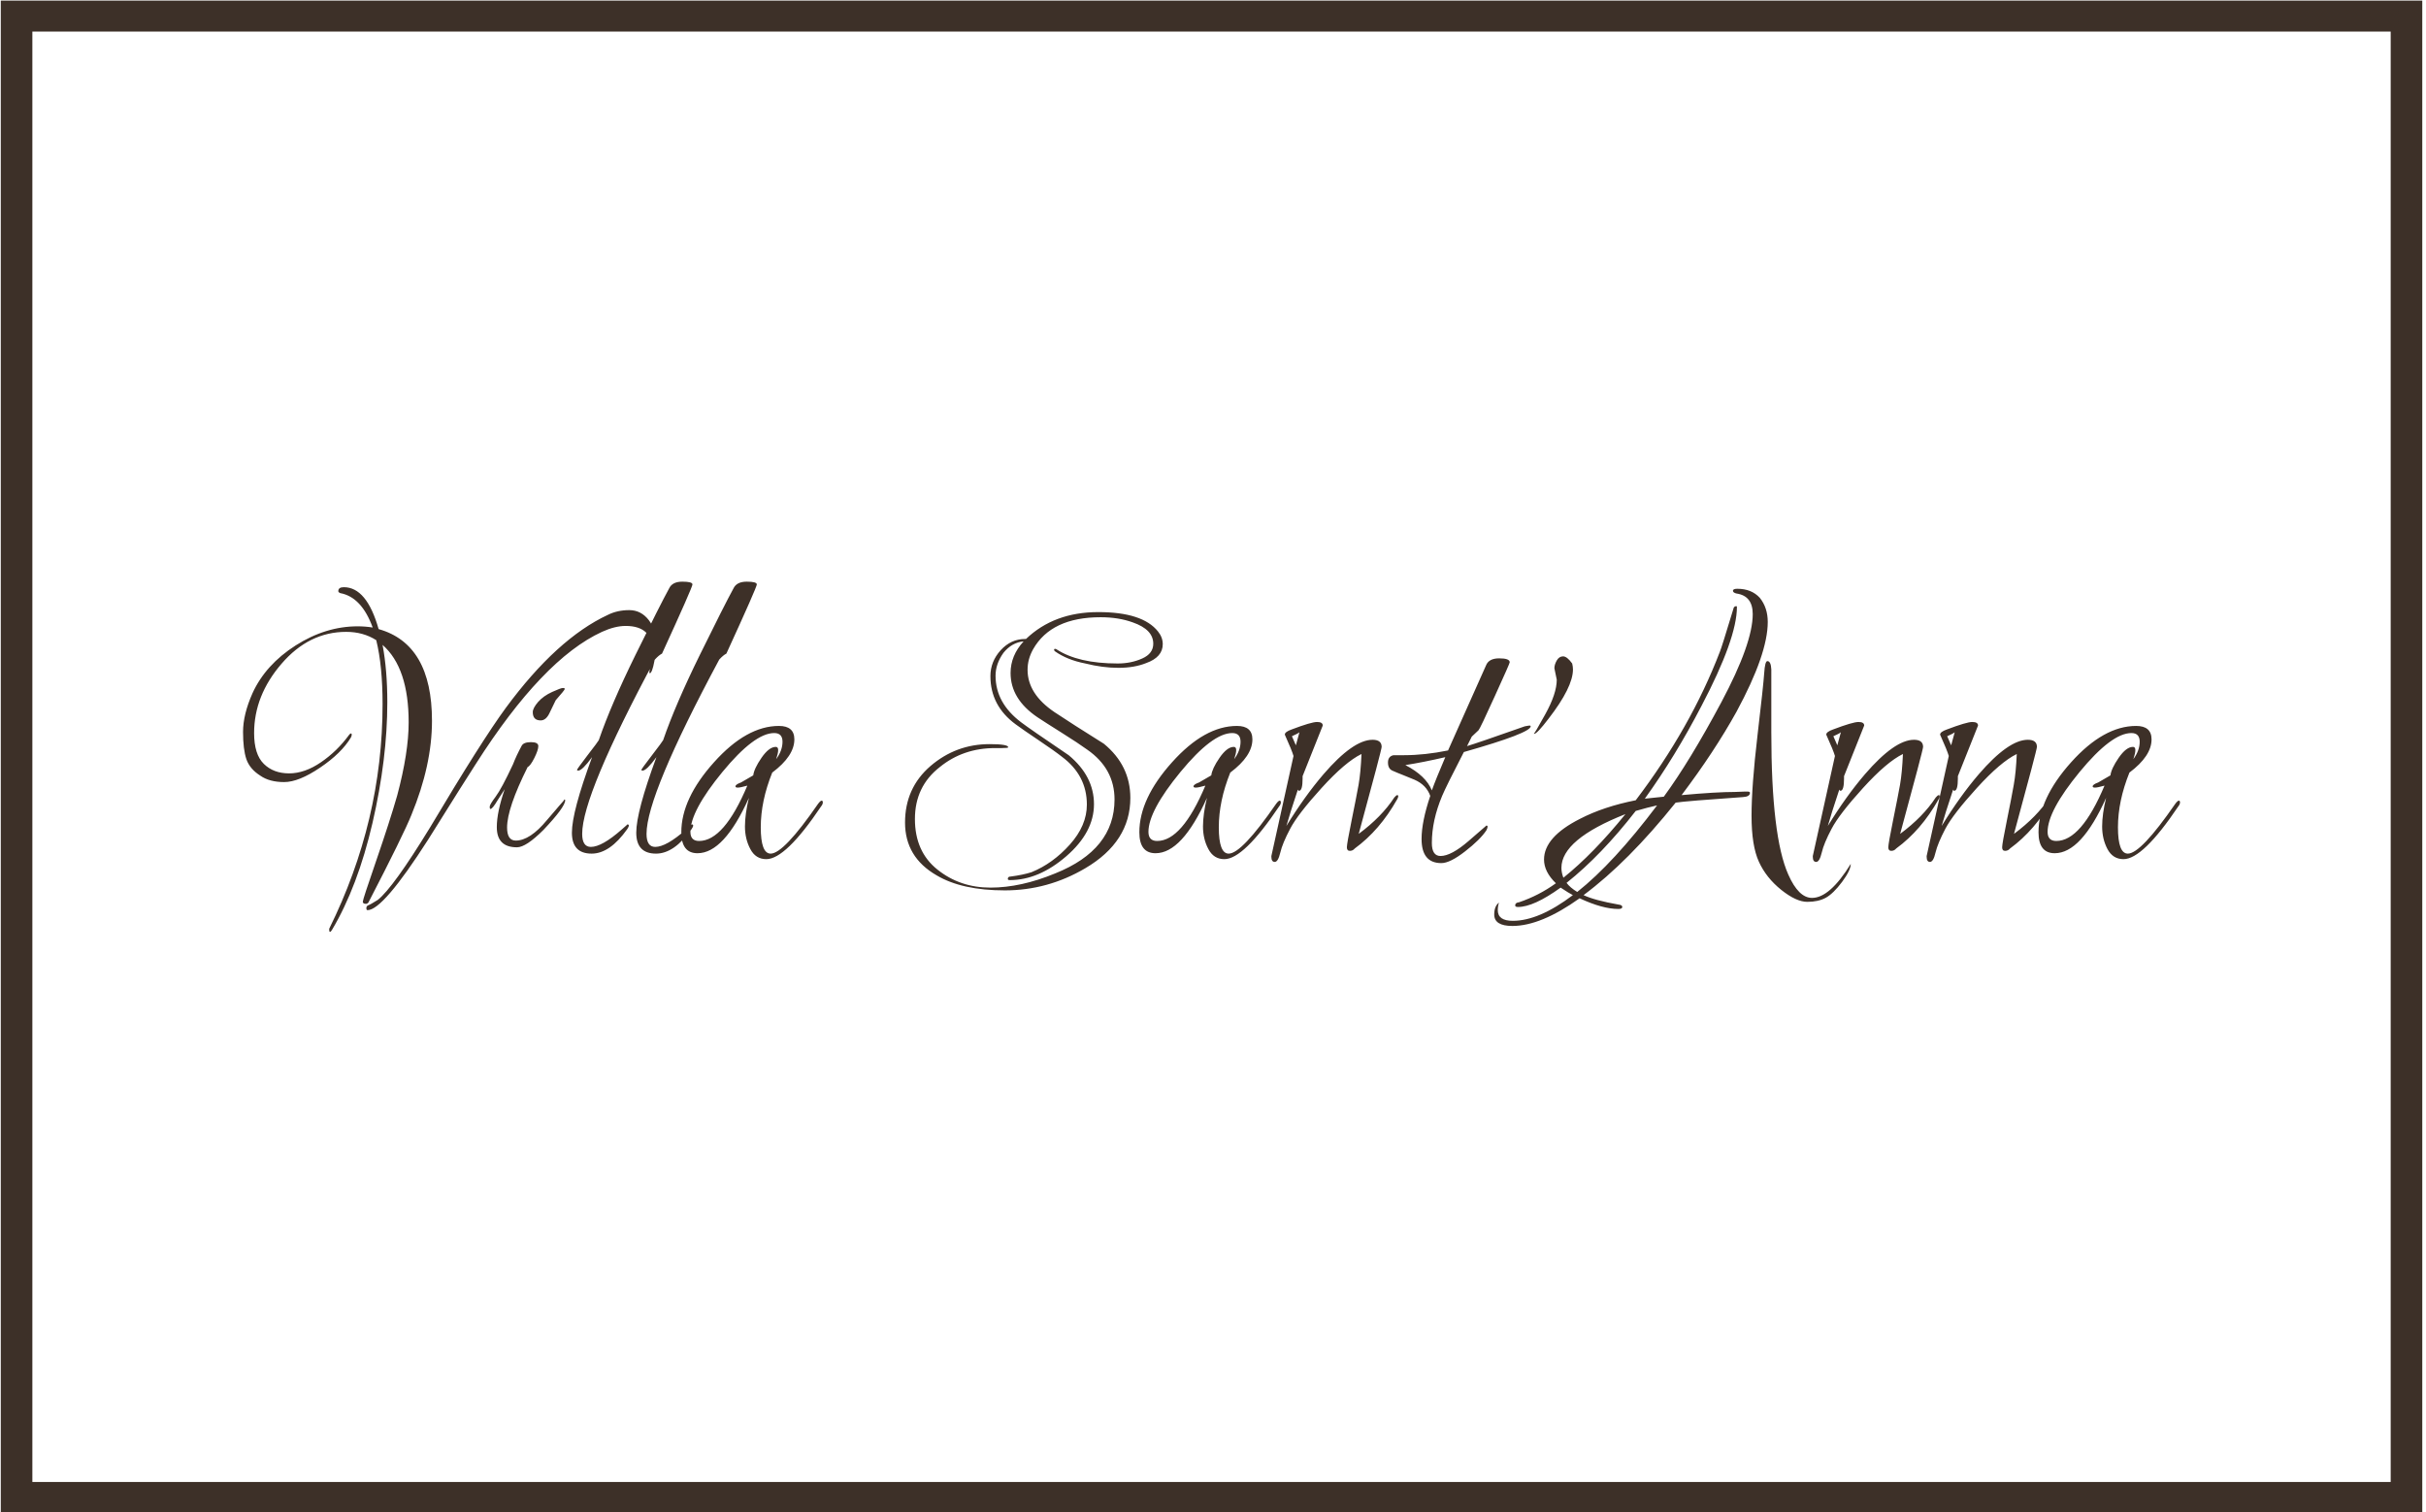 <svg xmlns="http://www.w3.org/2000/svg" version="1.1" xmlns:xlink="http://www.w3.org/1999/xlink" xmlns:svgjs="http://svgjs.dev/svgjs" width="1500" height="935" viewBox="0 0 1500 935"><g transform="matrix(1,0,0,1,-0.909,0.379)"><svg viewBox="0 0 396 247" data-background-color="#f2f0e4" preserveAspectRatio="xMidYMid meet" height="935" width="1500" xmlns="http://www.w3.org/2000/svg" xmlns:xlink="http://www.w3.org/1999/xlink"><g id="tight-bounds" transform="matrix(1,0,0,1,0.24,-0.1)"><svg viewBox="0 0 395.52 247.2" height="247.2" width="395.52"><g><svg></svg></g><g><svg viewBox="0 0 395.52 247.2" height="247.2" width="395.52"><g transform="matrix(1,0,0,1,39.552,94.999)"><svg viewBox="0 0 316.416 57.202" height="57.202" width="316.416"><g><svg viewBox="0 0 316.416 57.202" height="57.202" width="316.416"><g><svg viewBox="0 0 316.416 57.202" height="57.202" width="316.416"><g><svg viewBox="0 0 316.416 57.202" height="57.202" width="316.416"><g id="textblocktransform"><svg viewBox="0 0 316.416 57.202" height="57.202" width="316.416" id="textblock"><g><svg viewBox="0 0 316.416 57.202" height="57.202" width="316.416"><g transform="matrix(1,0,0,1,0,0)"><svg width="316.416" viewBox="-1.05 -34.4 245.02 44.3" height="57.202" data-palette-color="#3d3028"><path d="M22.85-16.8L22.85-16.8Q22.85-11.2 20.25-4.9L20.25-4.9Q19.25-2.4 14.8 6.2L14.8 6.2Q14.65 6.35 14.5 6.35L14.5 6.35Q14.1 6.35 14.1 6.08 14.1 5.8 15.8 0.88 17.5-4.05 18.45-7.35L18.45-7.35Q19.9-12.8 19.9-16.6L19.9-16.6Q19.9-23.5 16.6-26.4L16.6-26.4Q17.2-23.2 17.2-19.15L17.2-19.15Q17.2-12 15.33-3.9 13.45 4.2 10.2 9.65L10.2 9.65Q10.05 9.9 9.95 9.9 9.85 9.9 9.85 9.65L9.85 9.65 9.85 9.5Q16.6-4.15 16.6-18.9L16.6-18.9Q16.6-23.75 15.8-27L15.8-27Q14.15-28.05 12-28.05L12-28.05Q7.3-28.05 3.83-24.03 0.35-20 0.35-15.25L0.35-15.25Q0.35-12.55 1.58-11.35 2.8-10.15 4.78-10.15 6.75-10.15 8.8-11.55 10.85-12.95 12.35-15L12.35-15Q12.5-15.2 12.6-15.2 12.7-15.2 12.7-15.05 12.7-14.9 12.6-14.7L12.6-14.7Q11.4-12.7 8.7-10.88 6-9.05 4.15-9.05 2.3-9.05 1.15-9.85L1.15-9.85Q-0.2-10.7-0.63-11.95-1.05-13.2-1.05-15.4-1.05-17.6 0.15-20.3L0.15-20.3Q1.8-23.9 5.6-26.33 9.4-28.75 13.45-28.75L13.45-28.75Q14.4-28.75 15.35-28.6L15.35-28.6Q13.95-32.45 11.25-32.95L11.25-32.95Q11-33.05 11-33.2L11-33.2Q11-33.7 11.7-33.7L11.7-33.7Q14.6-33.7 16.1-28.4L16.1-28.4Q22.85-26.5 22.85-16.8ZM51.25-26.35L51.25-26.35Q51.25-25.8 50.98-24.33 50.7-22.85 50.4-22.8L50.4-22.8Q50.35-22.85 50.35-23 50.35-23.15 50.58-24.03 50.8-24.9 50.8-25.45L50.8-25.45Q50.8-28.8 47.35-28.8L47.35-28.8Q46-28.8 44.35-28.05L44.35-28.05Q36.85-24.6 28.4-11.35L28.4-11.35Q27.35-9.75 22.35-1.75L22.35-1.75Q16.65 7.15 14.7 7.15L14.7 7.15Q14.55 7.15 14.55 6.9 14.55 6.65 14.75 6.55L14.75 6.55Q15.05 6.45 16 5.85L16 5.85Q17.95 4.3 22.6-3.3L22.6-3.3Q29.15-14.3 32.2-18.45L32.2-18.45Q38.65-27.2 45.1-30.2L45.1-30.2Q46.3-30.8 47.8-30.8 49.3-30.8 50.28-29.53 51.25-28.25 51.25-26.35ZM39.6-6.85L39.6-6.85Q39.7-6.85 39.7-6.75L39.7-6.75Q39.7-5.9 36.95-3L36.95-3Q34.75-0.8 33.6-0.8L33.6-0.8Q31.05-0.8 31.05-3.35L31.05-3.35Q31.05-5.25 32.05-8.15L32.05-8.15 31.15-6.75Q30.5-5.65 30.25-5.65L30.25-5.65Q30.15-5.65 30.15-5.93 30.15-6.2 30.9-7.2 31.65-8.2 33.1-11.3L33.1-11.3Q33.5-12.35 34.2-13.65L34.2-13.65Q34.45-14.1 35.37-14.1 36.3-14.1 36.3-13.6 36.3-13.1 35.8-12.1 35.3-11.1 34.95-10.95L34.95-10.95Q32.35-5.75 32.35-3.3L32.35-3.3Q32.35-1.65 33.45-1.65L33.45-1.65Q35.25-1.65 37.4-4.25L37.4-4.25Q38.3-5.3 38.5-5.53 38.7-5.75 38.9-6 39.1-6.25 39.25-6.4L39.25-6.4Q39.5-6.65 39.6-6.85ZM38.05-20.45Q39.15-20.95 39.4-20.95 39.65-20.95 39.65-20.83 39.65-20.7 38.5-19.4L38.5-19.4 37.75-17.85Q37.3-16.85 36.6-16.85L36.6-16.85Q35.6-16.85 35.6-17.9L35.6-17.9Q35.6-18.4 36.27-19.18 36.95-19.95 38.05-20.45ZM51.95-25.3L51.95-25.3Q51.55-25.1 51.05-24.55L51.05-24.55Q41.85-7.4 41.85-2.5L41.85-2.5Q41.85-0.85 42.95-0.85L42.95-0.85Q44.35-0.85 46.85-3.05L46.85-3.05Q47.25-3.4 47.42-3.55 47.6-3.7 47.55-3.7L47.55-3.7Q47.75-3.7 47.75-3.55 47.75-3.4 47.55-3.1L47.55-3.1Q45.35 0 43.05 0L43.05 0Q40.55 0 40.55-2.65 40.55-5.3 43.1-12.2L43.1-12.2Q41.85-10.5 41.35-10.5L41.35-10.5Q41.2-10.5 41.2-10.6 41.2-10.7 42.52-12.43 43.85-14.15 43.95-14.35L43.95-14.35Q45.5-18.85 48.6-25.15 51.7-31.45 52.85-33.55L52.85-33.55Q53.25-34.4 54.52-34.4 55.8-34.4 55.8-34.05 55.8-33.7 51.95-25.3ZM60.09-25.3L60.09-25.3Q59.69-25.1 59.19-24.55L59.19-24.55Q49.99-7.4 49.99-2.5L49.99-2.5Q49.99-0.85 51.09-0.85L51.09-0.85Q52.49-0.85 54.99-3.05L54.99-3.05Q55.39-3.4 55.57-3.55 55.74-3.7 55.69-3.7L55.69-3.7Q55.89-3.7 55.89-3.55 55.89-3.4 55.69-3.1L55.69-3.1Q53.49 0 51.19 0L51.19 0Q48.69 0 48.69-2.65 48.69-5.3 51.24-12.2L51.24-12.2Q49.99-10.5 49.49-10.5L49.49-10.5Q49.34-10.5 49.34-10.6 49.34-10.7 50.67-12.43 51.99-14.15 52.09-14.35L52.09-14.35Q53.64-18.85 56.74-25.15 59.84-31.45 60.99-33.55L60.99-33.55Q61.39-34.4 62.67-34.4 63.94-34.4 63.94-34.05 63.94-33.7 60.09-25.3ZM71.69-6.3Q71.99-6.7 72.14-6.7 72.29-6.7 72.29-6.48 72.29-6.25 72.09-6L72.09-6Q67.59 0.7 65.14 0.7L65.14 0.7Q63.79 0.7 63.12-0.58 62.44-1.85 62.44-3.43 62.44-5 62.94-7.05L62.94-7.05Q59.79-0.05 56.44-0.05L56.44-0.05Q54.39-0.05 54.39-2.7L54.39-2.7Q54.39-6.95 58.52-11.55 62.64-16.15 66.74-16.15L66.74-16.15Q68.69-16.15 68.69-14.45L68.69-14.45Q68.69-12.35 65.89-10.25L65.89-10.25Q64.44-6.65 64.44-3.33 64.44 0 65.69 0L65.69 0Q67.34 0 71.69-6.3L71.69-6.3ZM66.39-11.95L66.39-11.95Q67.19-13.05 67.19-14.15 67.19-15.25 66.14-15.25L66.14-15.25Q63.64-15.25 59.59-10.33 55.54-5.4 55.54-2.75L55.54-2.75Q55.54-1.6 56.64-1.6L56.64-1.6Q59.79-1.6 62.74-8.6L62.74-8.6Q61.84-8.35 61.54-8.35 61.24-8.35 61.24-8.5L61.24-8.5Q61.24-8.75 61.94-9L61.94-9 63.49-9.9Q63.59-10.75 64.54-12.13 65.49-13.5 66.34-13.5L66.34-13.5Q66.64-13.5 66.64-13.1 66.64-12.7 66.39-11.95ZM115.29-26.5L115.29-26.5Q115.29-24.85 113.19-24.1L113.19-24.1Q111.69-23.5 109.69-23.5 107.69-23.5 105.49-24.05L105.49-24.05Q103.19-24.5 101.64-25.6L101.64-25.6Q101.54-25.7 101.54-25.8 101.54-25.9 101.66-25.9 101.79-25.9 101.84-25.85L101.84-25.85Q104.59-24.05 109.59-24.05L109.59-24.05Q111.29-24.05 112.69-24.68 114.09-25.3 114.09-26.55L114.09-26.55Q114.09-28.35 111.49-29.25L111.49-29.25Q109.69-29.9 107.44-29.9L107.44-29.9Q101.19-29.9 98.89-25.85L98.89-25.85Q98.19-24.6 98.19-23.25L98.19-23.25Q98.19-20.2 101.59-17.9L101.59-17.9Q103.84-16.4 107.84-13.9L107.84-13.9Q111.19-11.15 111.19-7.05L111.19-7.05Q111.19-1.5 105.49 1.85L105.49 1.85Q100.74 4.65 95.31 4.65 89.89 4.65 86.69 2.75L86.69 2.75Q82.69 0.45 82.69-3.93 82.69-8.3 85.91-11.08 89.14-13.85 93.39-13.85L93.39-13.85Q95.74-13.85 95.74-13.45L95.74-13.45Q95.74-13.35 94.94-13.35 94.14-13.35 94.09-13.35L94.09-13.35Q90.04-13.35 87.09-10.95L87.09-10.95Q83.94-8.5 83.94-4.38 83.94-0.25 86.79 2.02 89.64 4.3 93.49 4.3 97.34 4.3 101.69 2.5L101.69 2.5Q109.19-0.5 109.19-6.85L109.19-6.85Q109.19-10.75 105.74-13.15L105.74-13.15Q104.64-13.95 102.49-15.3 100.34-16.65 99.44-17.25L99.44-17.25Q96.04-19.55 96.04-22.85L96.04-22.85Q96.04-25.05 97.69-26.85L97.69-26.85Q96.19-26.7 95.14-25.4L95.14-25.4Q94.14-24 94.14-22.5L94.14-22.5Q94.14-19.05 97.39-16.6L97.39-16.6Q98.44-15.8 103.39-12.45L103.39-12.45Q106.59-9.8 106.59-6.25 106.59-2.7 103.09 0.33 99.59 3.35 95.94 3.35L95.94 3.35Q95.69 3.35 95.69 3.2L95.69 3.2Q95.69 2.9 96.04 2.9L96.04 2.9Q97.59 2.7 98.69 2.35L98.69 2.35Q101.39 1.25 103.54-1.15 105.69-3.55 105.69-6.2L105.69-6.2Q105.69-9.9 102.54-12.25L102.54-12.25Q101.59-13 99.61-14.33 97.64-15.65 96.69-16.35L96.69-16.35Q93.49-18.7 93.49-22.45L93.49-22.45Q93.49-24.3 94.79-25.73 96.09-27.15 97.89-27.15L97.89-27.15 97.99-27.15Q101.54-30.55 107.14-30.55 112.74-30.55 114.69-28.1L114.69-28.1Q115.29-27.35 115.29-26.5ZM129.63-6.3Q129.93-6.7 130.08-6.7 130.23-6.7 130.23-6.48 130.23-6.25 130.03-6L130.03-6Q125.53 0.7 123.08 0.7L123.08 0.7Q121.73 0.7 121.06-0.58 120.38-1.85 120.38-3.43 120.38-5 120.88-7.05L120.88-7.05Q117.73-0.05 114.38-0.05L114.38-0.05Q112.33-0.05 112.33-2.7L112.33-2.7Q112.33-6.95 116.46-11.55 120.58-16.15 124.68-16.15L124.68-16.15Q126.63-16.15 126.63-14.45L126.63-14.45Q126.63-12.35 123.83-10.25L123.83-10.25Q122.38-6.65 122.38-3.33 122.38 0 123.63 0L123.63 0Q125.28 0 129.63-6.3L129.63-6.3ZM124.33-11.95L124.33-11.95Q125.13-13.05 125.13-14.15 125.13-15.25 124.08-15.25L124.08-15.25Q121.58-15.25 117.53-10.33 113.48-5.4 113.48-2.75L113.48-2.75Q113.48-1.6 114.58-1.6L114.58-1.6Q117.73-1.6 120.68-8.6L120.68-8.6Q119.78-8.35 119.48-8.35 119.18-8.35 119.18-8.5L119.18-8.5Q119.18-8.75 119.88-9L119.88-9 121.43-9.9Q121.53-10.75 122.48-12.13 123.43-13.5 124.28-13.5L124.28-13.5Q124.58-13.5 124.58-13.1 124.58-12.7 124.33-11.95ZM129.03 0.4L129.03 0.3 131.83-12.35Q131.63-13.05 130.73-15.05L130.73-15.05Q130.73-15.4 131.58-15.7L131.58-15.7Q134.08-16.65 134.81-16.65 135.53-16.65 135.53-16.2L135.53-16.2Q133.68-11.6 132.98-9.8L132.98-9.8Q132.98-9.65 132.98-9.5L132.98-9.5Q132.98-7.95 132.53-7.95L132.53-7.95Q132.43-7.95 132.38-8.1L132.38-8.1Q131.33-4.95 130.93-3.5L130.93-3.5Q133.23-7.25 135.63-10.05L135.63-10.05Q139.38-14.4 141.83-14.4L141.83-14.4Q142.98-14.4 142.98-13.5L142.98-13.5Q142.98-13.15 140.08-2.5L140.08-2.5Q142.98-4.65 144.58-7.1L144.58-7.1Q144.83-7.4 144.96-7.4 145.08-7.4 145.08-7.25 145.08-7.1 144.93-6.85L144.93-6.85Q142.73-2.95 139.58-0.65L139.58-0.65Q139.33-0.35 138.96-0.35 138.58-0.35 138.58-0.8 138.58-1.25 139.18-4.2 139.78-7.15 140.06-8.7 140.33-10.25 140.43-12.6L140.43-12.6Q138.38-11.6 135.38-8.3 132.38-5 131.41-3.15 130.43-1.3 130.16-0.13 129.88 1.05 129.46 1.05 129.03 1.05 129.03 0.4L129.03 0.4ZM132.13-13.7L132.58-15.35Q132.33-15.15 131.63-14.85L131.63-14.85 132.13-13.7ZM161.83-16.1L161.83-16.1Q161.83-15.25 153.38-12.85L153.38-12.85Q151.13-8.5 150.63-7.3L150.63-7.3Q149.33-4.2 149.33-1.35L149.33-1.35Q149.33 0.3 150.43 0.3L150.43 0.3Q151.78 0.3 153.98-1.6L153.98-1.6 156.23-3.55Q156.38-3.55 156.38-3.4 156.38-3.25 156.23-2.95L156.23-2.95Q155.43-1.75 153.53-0.28 151.63 1.2 150.53 1.2L150.53 1.2Q148.03 1.2 148.03-1.85L148.03-1.85Q148.03-4.05 149.13-7.3L149.13-7.3Q148.63-8.7 147.13-9.35L147.13-9.35Q146.68-9.55 145.78-9.9 144.88-10.25 144.33-10.5 143.78-10.75 143.78-11.53 143.78-12.3 144.48-12.45L144.48-12.45 145.83-12.45Q148.43-12.45 151.38-13.05L151.38-13.05 156.18-23.8Q156.53-24.7 157.85-24.7 159.18-24.7 159.18-24.2L159.18-24.2Q159.18-24.05 157.3-19.93 155.43-15.8 155.23-15.6L155.23-15.6 154.38-14.8 153.78-13.6Q154.98-13.95 161.08-16.1L161.08-16.1Q161.58-16.2 161.7-16.2 161.83-16.2 161.83-16.1ZM151.03-12.2L151.03-12.2Q148.23-11.55 145.98-11.2L145.98-11.2Q148.58-9.85 149.33-8L149.33-8Q149.83-9.4 151.03-12.2ZM165.13-22L165.13-22 164.83-23.45Q164.83-23.9 165.13-24.43 165.43-24.95 165.93-24.95 166.43-24.95 167.08-24.05L167.08-24.05Q167.18-23.65 167.18-23.3L167.18-23.3Q167.18-21.05 164.08-17.05L164.08-17.05Q162.63-15.15 162.28-15.15L162.28-15.15Q162.23-15.15 162.23-15.2L162.23-15.2Q162.23-15 163.68-17.63 165.13-20.25 165.13-22ZM187.67-7.8L187.67-7.8 188.97-7.85 189.22-7.85Q189.57-7.85 189.57-7.7L189.57-7.7Q189.57-7.2 188.67-7.15L188.67-7.15Q181.47-6.65 180.17-6.45L180.17-6.45Q174.17 1.05 168.52 5.25L168.52 5.25Q169.87 5.9 172.97 6.45L172.97 6.45Q173.42 6.5 173.42 6.75 173.42 7 172.92 7L172.92 7Q170.92 7 168.02 5.65L168.02 5.65Q163.12 9.15 159.52 9.15L159.52 9.15Q157.22 9.15 157.22 7.7L157.22 7.7Q157.22 6.65 157.82 6.2L157.82 6.2Q157.67 6.65 157.67 7.15L157.67 7.15Q157.67 8.5 159.57 8.5L159.57 8.5Q162.87 8.5 167.17 5.25L167.17 5.25Q166.67 5 165.62 4.3L165.62 4.3Q162.22 6.75 160.22 6.75L160.22 6.75Q159.87 6.75 159.87 6.55L159.87 6.55Q159.87 6.2 160.37 6.15L160.37 6.15Q162.87 5.3 165.02 3.75L165.02 3.75Q163.52 2.3 163.52 0.75L163.52 0.75Q163.52-2.1 168.07-4.4L168.07-4.4Q171.07-5.95 175.12-6.75L175.12-6.75Q182.07-15.9 185.77-25.55L185.77-25.55Q185.97-26 187.47-30.95L187.47-30.95Q187.52-31.3 187.87-31.3L187.87-31.3Q187.92-31.25 187.92-31.2L187.92-31.2Q187.92-27.2 183.42-18.65L183.42-18.65Q180.12-12.3 176.27-6.95L176.27-6.95 178.67-7.2Q181.97-11.7 185.95-19.15 189.92-26.6 189.92-30.3L189.92-30.3Q189.92-32.6 187.87-32.9L187.87-32.9Q187.42-33 187.42-33.25 187.42-33.5 187.97-33.5L187.97-33.5Q189.77-33.5 190.82-32.35L190.82-32.35Q191.82-31.1 191.82-29.3L191.82-29.3Q191.82-25.25 187.87-17.95L187.87-17.95Q185.07-12.9 180.92-7.4L180.92-7.4Q185.32-7.8 187.67-7.8ZM202.32 1.3L202.32 1.3Q202.32 2.1 201.22 3.58 200.12 5.05 199.17 5.58 198.22 6.1 196.82 6.1 195.42 6.1 193.52 4.58 191.62 3.05 190.7 1.03 189.77-1 189.77-4.78 189.77-8.55 190.52-14.93 191.27-21.3 191.37-22.83 191.47-24.35 191.77-24.35L191.77-24.35Q192.22-24.35 192.27-23.3L192.27-23.3 192.27-15.35Q192.27-2.15 194.42 2.65L194.42 2.65Q195.72 5.6 197.42 5.6L197.42 5.6Q199.67 5.6 202.32 1.3ZM177.82-6.1L177.82-6.1Q176.67-5.85 175.12-5.4L175.12-5.4Q170.77 0.2 166.37 3.7L166.37 3.7Q166.82 4.3 167.72 4.85L167.72 4.85Q172.32 1.2 177.82-6.1ZM173.82-5L173.82-5Q165.72-1.8 165.72 1.8L165.72 1.8Q165.72 2.4 165.97 3.05L165.97 3.05Q169.77 0 173.82-5ZM197.52 0.4L197.52 0.3 200.32-12.35Q200.12-13.05 199.22-15.05L199.22-15.05Q199.22-15.4 200.07-15.7L200.07-15.7Q202.57-16.65 203.3-16.65 204.02-16.65 204.02-16.2L204.02-16.2Q202.17-11.6 201.47-9.8L201.47-9.8Q201.47-9.65 201.47-9.5L201.47-9.5Q201.47-7.95 201.02-7.95L201.02-7.95Q200.92-7.95 200.87-8.1L200.87-8.1Q199.82-4.95 199.42-3.5L199.42-3.5Q201.72-7.25 204.12-10.05L204.12-10.05Q207.87-14.4 210.32-14.4L210.32-14.4Q211.47-14.4 211.47-13.5L211.47-13.5Q211.47-13.15 208.57-2.5L208.57-2.5Q211.47-4.65 213.07-7.1L213.07-7.1Q213.32-7.4 213.45-7.4 213.57-7.4 213.57-7.25 213.57-7.1 213.42-6.85L213.42-6.85Q211.22-2.95 208.07-0.65L208.07-0.65Q207.82-0.35 207.45-0.35 207.07-0.35 207.07-0.8 207.07-1.25 207.67-4.2 208.27-7.15 208.55-8.7 208.82-10.25 208.92-12.6L208.92-12.6Q206.87-11.6 203.87-8.3 200.87-5 199.9-3.15 198.92-1.3 198.65-0.13 198.37 1.05 197.95 1.05 197.52 1.05 197.52 0.4L197.52 0.4ZM200.62-13.7L201.07-15.35Q200.82-15.15 200.12-14.85L200.12-14.85 200.62-13.7ZM211.92 0.4L211.92 0.3 214.72-12.35Q214.52-13.05 213.62-15.05L213.62-15.05Q213.62-15.4 214.47-15.7L214.47-15.7Q216.97-16.65 217.69-16.65 218.42-16.65 218.42-16.2L218.42-16.2Q216.57-11.6 215.87-9.8L215.87-9.8Q215.87-9.65 215.87-9.5L215.87-9.5Q215.87-7.95 215.42-7.95L215.42-7.95Q215.32-7.95 215.27-8.1L215.27-8.1Q214.22-4.95 213.82-3.5L213.82-3.5Q216.12-7.25 218.52-10.05L218.52-10.05Q222.27-14.4 224.72-14.4L224.72-14.4Q225.87-14.4 225.87-13.5L225.87-13.5Q225.87-13.15 222.97-2.5L222.97-2.5Q225.87-4.65 227.47-7.1L227.47-7.1Q227.72-7.4 227.84-7.4 227.97-7.4 227.97-7.25 227.97-7.1 227.82-6.85L227.82-6.85Q225.62-2.95 222.47-0.65L222.47-0.65Q222.22-0.35 221.84-0.35 221.47-0.35 221.47-0.8 221.47-1.25 222.07-4.2 222.67-7.15 222.94-8.7 223.22-10.25 223.32-12.6L223.32-12.6Q221.27-11.6 218.27-8.3 215.27-5 214.29-3.15 213.32-1.3 213.04-0.13 212.77 1.05 212.34 1.05 211.92 1.05 211.92 0.4L211.92 0.4ZM215.02-13.7L215.47-15.35Q215.22-15.15 214.52-14.85L214.52-14.85 215.02-13.7ZM243.37-6.3Q243.67-6.7 243.82-6.7 243.97-6.7 243.97-6.48 243.97-6.25 243.77-6L243.77-6Q239.27 0.7 236.82 0.7L236.82 0.7Q235.47 0.7 234.79-0.58 234.12-1.85 234.12-3.43 234.12-5 234.62-7.05L234.62-7.05Q231.47-0.05 228.12-0.05L228.12-0.05Q226.07-0.05 226.07-2.7L226.07-2.7Q226.07-6.95 230.19-11.55 234.32-16.15 238.42-16.15L238.42-16.15Q240.37-16.15 240.37-14.45L240.37-14.45Q240.37-12.35 237.57-10.25L237.57-10.25Q236.12-6.65 236.12-3.33 236.12 0 237.37 0L237.37 0Q239.02 0 243.37-6.3L243.37-6.3ZM238.07-11.95L238.07-11.95Q238.87-13.05 238.87-14.15 238.87-15.25 237.82-15.25L237.82-15.25Q235.32-15.25 231.27-10.33 227.22-5.4 227.22-2.75L227.22-2.75Q227.22-1.6 228.32-1.6L228.32-1.6Q231.47-1.6 234.42-8.6L234.42-8.6Q233.52-8.35 233.22-8.35 232.92-8.35 232.92-8.5L232.92-8.5Q232.92-8.75 233.62-9L233.62-9 235.17-9.9Q235.27-10.75 236.22-12.13 237.17-13.5 238.02-13.5L238.02-13.5Q238.32-13.5 238.32-13.1 238.32-12.7 238.07-11.95Z" opacity="1" transform="matrix(1,0,0,1,0,0)" fill="#3d3028" class="wordmark-text-0" data-fill-palette-color="primary" id="text-0"></path></svg></g></svg></g></svg></g></svg></g></svg></g></svg></g></svg></g><g><path d="M0 247.2v-247.2h395.52v247.2zM390.362 242.042v-236.884h-385.204v236.884z" fill="#3d3028" fill-rule="nonzero" stroke="none" stroke-width="1" stroke-linecap="butt" stroke-linejoin="miter" stroke-miterlimit="10" stroke-dasharray="" stroke-dashoffset="0" font-family="none" font-weight="none" font-size="none" text-anchor="none" style="mix-blend-mode: normal" data-fill-palette-color="tertiary"></path></g></svg></g><defs></defs></svg><rect width="395.52" height="247.2" fill="none" stroke="none" visibility="hidden"></rect></g></svg></g></svg>